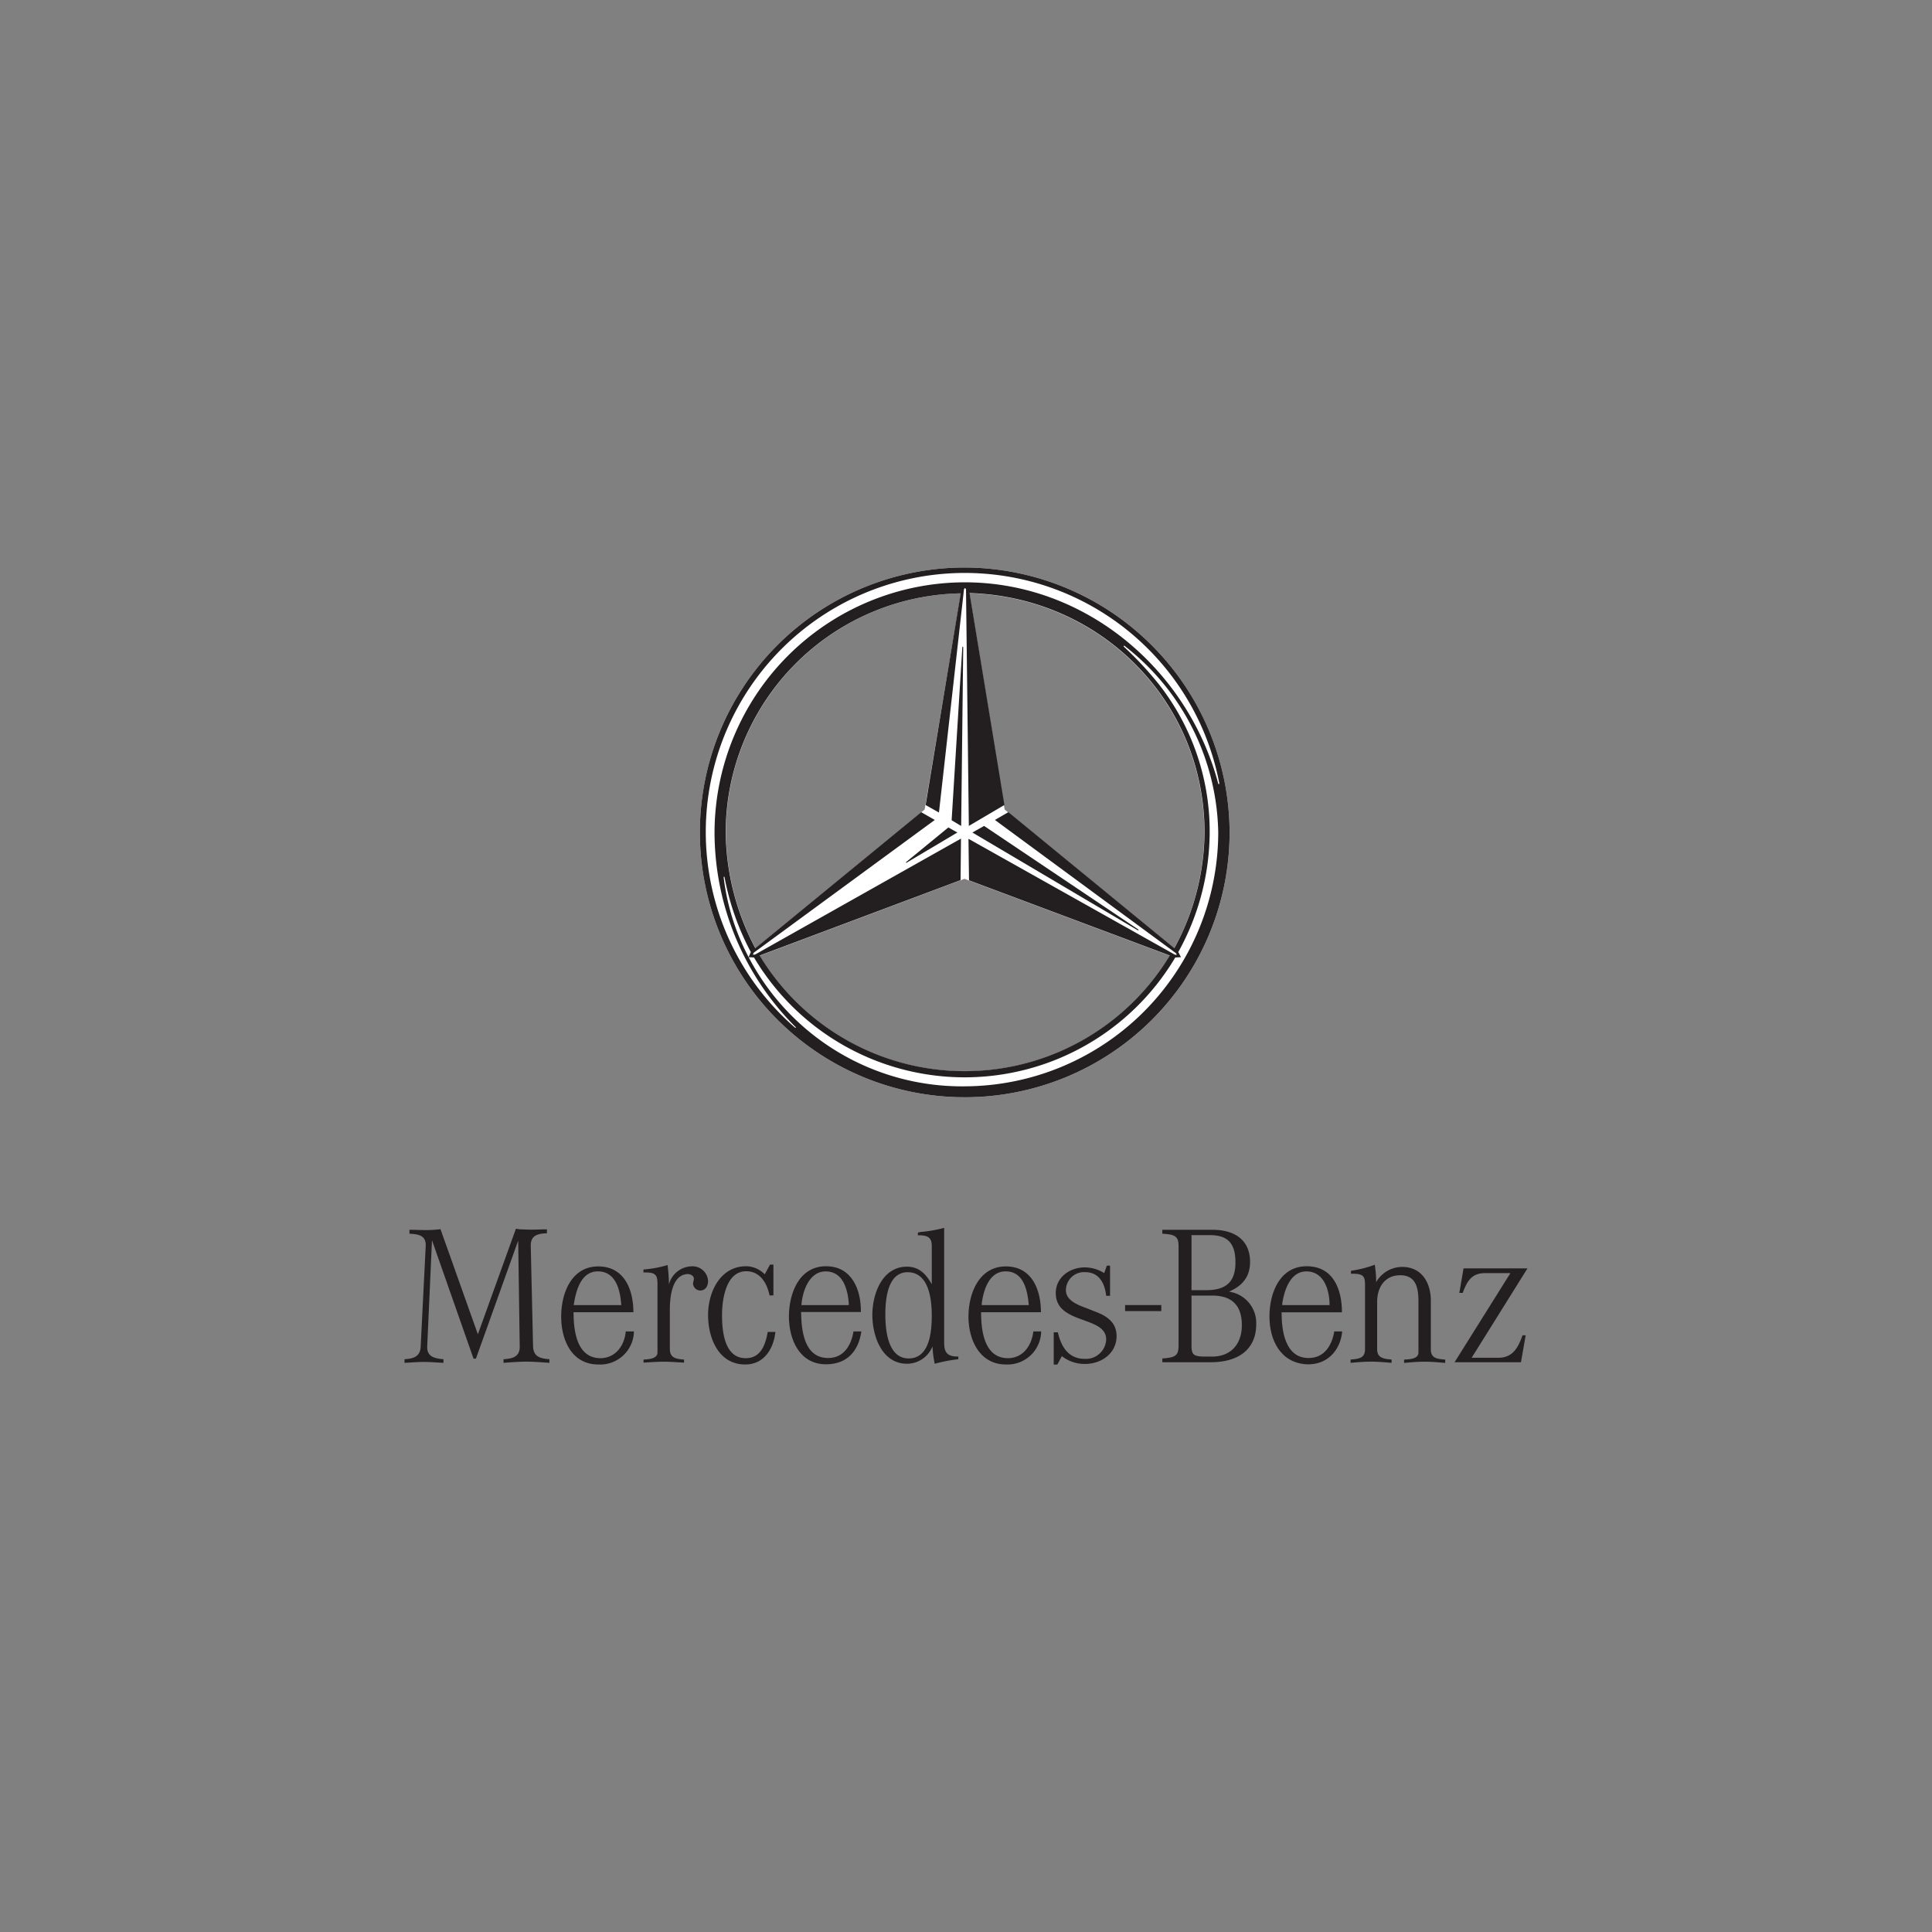 <?xml version="1.0"?>
<svg xmlns="http://www.w3.org/2000/svg" width="210" height="210" viewBox="0 0 320 320"><rect x="0" y="0" width="320" height="320" fill="#808080" stroke="none"/><defs><style>.cls-1{fill:#fff;fill-rule:evenodd;}.cls-2{fill:#231f20;}.cls-3{fill:none;}</style></defs><g id="benz"><g id="layer1"><g id="g4178"><path id="path9939" class="cls-1" d="M153.15,134.08l6-35.8a39.65,39.65,0,0,0-38.92,39.61,41.85,41.85,0,0,0,4.9,19.16Zm6.6,11.48-33.92,12.73a39.68,39.68,0,0,0,67.92,0Zm6.65-11.48,28.08,23a40.66,40.66,0,0,0,5-19.16c0-21.84-17.31-39-38.92-39.66Zm37.26,3.81A43.87,43.87,0,1,1,159.8,94a44,44,0,0,1,43.86,43.87"/><path id="path9941" class="cls-2" d="M71.55,205.43,70.76,223c-.07,1.69,1.16,2,2.69,2.13v.6c-1.08-.05-2.16-.15-3.25-.15s-2.12.1-3.2.15v-.6c1.53-.1,2.61-.44,2.68-2.13l.83-16.58c.1-1.79-1.16-2-2.69-2.08v-.65c.93,0,1.83.05,2.76.05a18.54,18.54,0,0,0,2.38-.15L79.15,221l6.3-17.48.71.1c.56,0,1.16.05,1.75.05.9,0,1.79-.05,2.68-.05v.65c-1.52.05-2.71.34-2.68,2.08L88.29,223c.07,1.69,1.11,2,2.71,2.13v.6l-1.37-.1c-.82-.05-1.61-.1-2.43-.1s-1.64.05-2.46.1l-1.34.1v-.6c1.57-.1,2.72-.44,2.68-2.13l-.25-17.52-7,19.55h-.4l-6.86-19.55"/><path id="path9949" class="cls-2" d="M108.9,212.31V224c0,1.09-1.53,1.14-2.31,1.19v.5c1.12-.05,2.23-.15,3.35-.15s2.24.1,3.36.15v-.5c-1.27-.1-2.35-.25-2.35-1.73v-6.59c0-1.88.3-5.64,2.83-5.84.45-.05,1.12.2,1.15.74,0,.3-.14.55-.14.85a1.22,1.22,0,0,0,1.19,1.13c.9,0,1.3-.79,1.3-1.58a2.57,2.57,0,0,0-2.64-2.43,4,4,0,0,0-3.84,3,28,28,0,0,0-.23-3.21,18.74,18.74,0,0,1-4,.74v.49c1.34,0,2.31,0,2.31,1.54"/><path id="path9951" class="cls-2" d="M127.54,209.44l-.87,1.63a4.41,4.41,0,0,0-3.09-1.34c-4.28,0-6.3,4.26-6.3,8.07S119,226,123.43,226c3.14,0,4.7-2.62,5-5.39h-1.27c-.37,2.08-1.12,4.35-3.65,4.35-3.54,0-3.92-4.5-3.92-7.13,0-2.47.6-7.27,4-7.27,2.34,0,3.46,2,3.87,4h.64v-5.1h-.52"/><path id="path9953" class="cls-2" d="M141.36,220.53h1.31c-.49,3.32-2.42,5.44-5.86,5.44-4.39,0-6.14-4.11-6.14-7.92s1.67-8.32,6.14-8.32c4.29,0,5.82,3.87,5.78,7.58h-9.91c.07,3.07.48,7.62,4.51,7.62C139.76,224.93,141,222.81,141.36,220.53Zm-.78-4.36v-.45c-.22-2.32-1-5.14-3.84-5.14-2.72,0-3.84,3.31-4,5.59h7.79"/><path id="path9955" class="cls-2" d="M158.73,224.69v.44a26.18,26.18,0,0,0-3.91.75,17.19,17.19,0,0,1-.37-2.88,4.56,4.56,0,0,1-4.22,2.88c-4.17,0-5.74-4.61-5.74-8.08s1.61-8,5.74-8c2,0,3.17,1.24,4.1,2.92v-6.38c0-1.54-.89-1.74-2.3-1.74v-.44l.4-.1a22.07,22.07,0,0,0,3.95-.69v19C156.38,224.14,157,224.69,158.73,224.69Zm-4.4-6.79c0-2.62-.44-7.18-4-7.18-3.35,0-3.69,4.56-3.69,7S147,225,150.5,225s3.83-4.5,3.83-7.08"/><path id="path9957" class="cls-2" d="M171.15,220.53h1.3A5.58,5.58,0,0,1,166.6,226c-4.36,0-6.19-4.11-6.19-7.92s1.72-8.32,6.19-8.32c4.32,0,5.81,3.87,5.81,7.58H162.5c0,3.07.52,7.62,4.47,7.62C169.5,224.93,170.89,222.81,171.15,220.53Zm-.75-4.36c-.22-2.43-.82-5.59-3.84-5.59-2.72,0-3.65,3.07-3.95,5.29l0,.3h7.83"/><path id="path9959" class="cls-2" d="M175.13,226l.75-1.38a6.1,6.1,0,0,0,3.87,1.29c2.65,0,5.19-1.74,5.19-4.61,0-2.18-1.49-3.27-3.39-4l-1.49-.59c-1.35-.5-3.51-1.24-3.51-3a3,3,0,0,1,3.2-3c2.32,0,3.25,1.89,3.47,3.92h.64v-5h-.53l-.44,1.23a6.13,6.13,0,0,0-3.21-.94c-2.5,0-4.81,1.64-4.81,4.26,0,5.25,8.35,3.71,8.35,7.68a3.36,3.36,0,0,1-3.54,3.21c-2.72,0-3.91-2-4.47-4.4l-.68,0,0,5.34h.56"/><path id="path9961" class="cls-2" d="M186.35,217.16h6v-1h-6Z"/><path id="path9963" class="cls-2" d="M221,220.53h1.31c-.3,3.22-2.58,5.59-5.89,5.44-4.33-.24-6.16-4-6.16-7.92s1.72-8.32,6.16-8.32,5.85,3.87,5.85,7.63h-10c0,3,.56,7.57,4.48,7.57C219.38,224.93,220.61,222.81,221,220.53Zm-.78-4.36c0-2.43-.89-5.59-3.84-5.59-2.68,0-3.65,3.11-4,5.29l0,.3h7.83"/><path id="path9965" class="cls-2" d="M226.09,212.36V223.5c0,1.48-1.09,1.58-2.39,1.68v.55c1.16-.1,2.28-.2,3.39-.2s2.24.1,3.4.2v-.55c-1.27-.1-2.39-.25-2.39-1.68v-7.87c0-2.33,1.19-4.41,3.84-4.41s3,2.23,3,4.31V224c0,1.14-1.57,1.14-2.38,1.19v.55c1.11-.1,2.23-.2,3.39-.2s2.27.1,3.42.2v-.55c-1.3-.1-2.38-.2-2.38-1.68v-8.07c0-2.92-1.45-5.6-4.77-5.6a5,5,0,0,0-4.29,2.53V212c0-.89-.11-1.68-.22-2.52a18.58,18.58,0,0,1-3.95,1v.49c1.3,0,2.31,0,2.31,1.44"/><path id="path9973" class="cls-2" d="M251.92,225.63l.78-4.46h-.52c-.74,2.08-1.64,3.72-4,3.72h-4.43L253,210.08H242.41l-.7,4.06h.56c.7-1.88,1.45-3.27,3.65-3.27h4.25l-9.25,14.76h11"/><path id="path9975" class="cls-2" d="M103.64,220.53H105A5.59,5.59,0,0,1,99.1,226c-4.41,0-6.15-4.06-6.15-7.92s1.67-8.32,6.15-8.32c4.32,0,5.81,3.87,5.81,7.58H95c0,3.07.52,7.62,4.47,7.62C102,224.93,103.45,222.81,103.64,220.53Zm-.74-4.36c-.16-2.43-.86-5.59-3.88-5.59-2.84,0-3.65,3.31-4,5.59h7.83"/><path id="path9977" class="cls-2" d="M208.07,219.34c0,4-2.76,6.29-7.55,6.29h-8V225c2.21-.14,2.69-.49,2.69-2.17V206.47c0-1.64-.48-2-2.69-2.13v-.65h8.27c4,0,6.26,1.93,6.26,5.3,0,2.33-1.1,3.91-3.49,4.95A5.24,5.24,0,0,1,208.07,219.34Zm-8.27-5.65c3.35,0,4.83-1.43,4.83-4.6s-1.29-4.51-4.2-4.51h-3.08v9.11Zm-2.45,9.16c0,1.54.35,1.84,2.24,1.84h1.21c3,0,4.89-2,4.89-5.2s-1.58-4.9-4.9-4.9h-3.44v8.26"/><path id="path9979" class="cls-2" d="M203.66,137.89A43.87,43.87,0,1,1,159.8,94,44,44,0,0,1,203.66,137.89Zm-53.58,4.9-.05.1.13,0,8.41-5-1.49-.84Zm38.36,11.29h.16l-.09-.15L163,136.8l-1.94,1.09Zm-28.9-46.89-.07-.1-.08.1-1.77,28.67,1.58.94Zm26.58-.25,0,.15a57.32,57.32,0,0,1,5.82,6.24,39.46,39.46,0,0,1,8.42,24.56,41.17,41.17,0,0,1-5.2,19.8l.45.85-.95.05a40.58,40.58,0,0,1-69.77,0l-.9-.05.37-.85A43.42,43.42,0,0,1,120,145.27l-.08-.1-.06.15A38,38,0,0,0,124,158.54a39.86,39.86,0,0,0,35.78,21.39,42.14,42.14,0,0,0,42-42,40,40,0,0,0-15.52-30.95Zm-27-8.66a39.65,39.65,0,0,0-38.92,39.61,41.85,41.85,0,0,0,4.9,19.16l27.48-22.53,2.25,1.29-30,22-.12.3h.34l34.12-19.21-.07,6.88-33.27,12.48a39.68,39.68,0,0,0,67.92,0L160.5,145.81l-.09-6.88,34.22,19.21h.29l-.13-.25-30-22.08,2.23-1.29,27.49,22.53a40.66,40.66,0,0,0,5-19.16c0-21.84-17.31-39-38.92-39.66l5.77,35.1-5.89,3.47L160,97.58l-.17-.19-.16.19-4.15,37-2.21-1.24Zm-27.34,71.84a45.64,45.64,0,0,1-13.43-32.23A41.52,41.52,0,0,1,159.8,96.45c20,0,37,14.45,42,33.42l.1,0,.06-.1a42.91,42.91,0,1,0-70.27,40.45h.12l0-.15"/></g></g></g><g id="Ebene_20" data-name="Ebene 20"><rect class="cls-3" width="320" height="320"/></g></svg>
